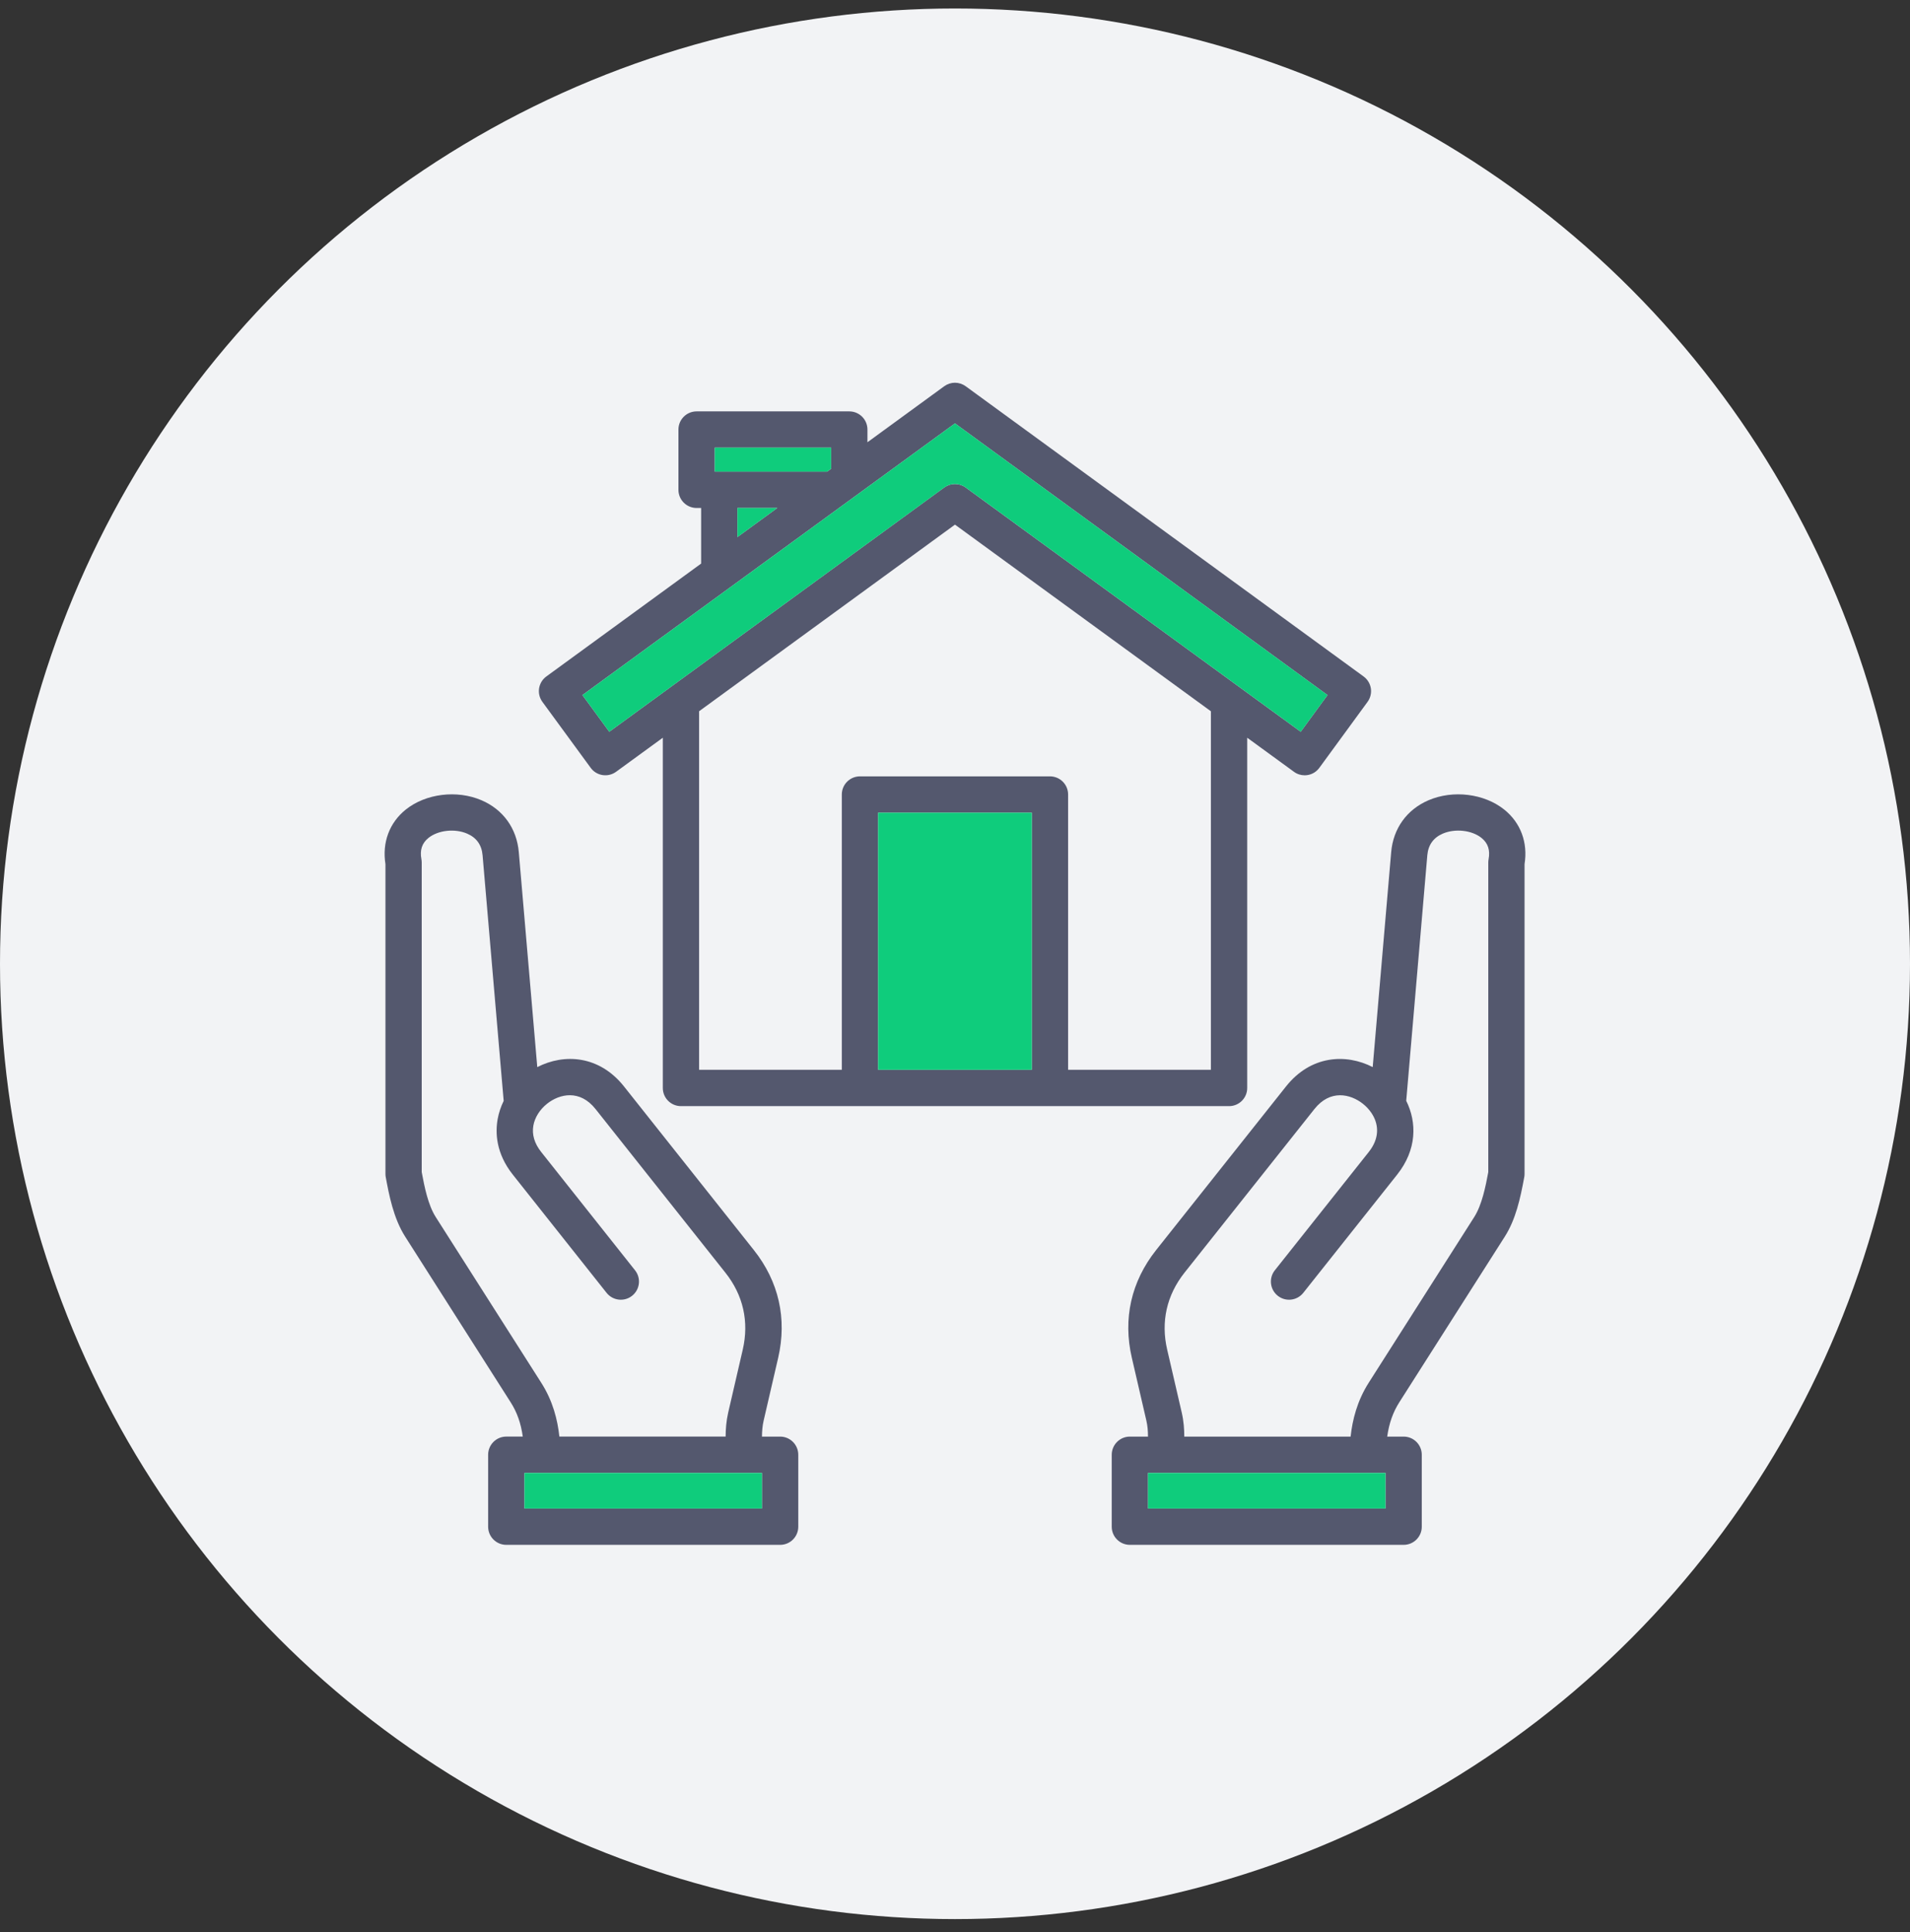 <svg width="88" height="89" viewBox="0 0 88 89" fill="none" xmlns="http://www.w3.org/2000/svg">
<rect x="0" y="0" width="88" height="89" fill="#333333" stroke="none"/>
<circle cx="44" cy="44.391" r="44" fill="#F2F3F5"/>
<g clip-path="url(#clip0_61_474)">
<path d="M69.305 37.288C68.382 36.55 66.949 36.373 65.818 36.858C64.819 37.286 64.19 38.157 64.096 39.25L63.245 49.149C62.004 48.513 60.387 48.61 59.251 50.041L53.266 57.577C52.116 59.027 51.729 60.744 52.148 62.541L52.818 65.437C52.875 65.683 52.89 65.915 52.892 66.168H52.057C51.595 66.168 51.221 66.543 51.221 67.005V70.318C51.221 70.78 51.595 71.154 52.057 71.154H64.67C65.132 71.154 65.506 70.78 65.506 70.318V67.005C65.506 66.543 65.132 66.168 64.67 66.168H63.913C64.002 65.542 64.181 65.042 64.474 64.582L69.331 56.957C69.837 56.162 70.044 55.207 70.228 54.216C70.237 54.166 70.241 54.115 70.241 54.063V39.801C70.401 38.807 70.062 37.895 69.305 37.288ZM63.835 69.481H52.893V67.841H63.834V69.481H63.835ZM68.584 39.577C68.575 39.627 68.57 39.678 68.57 39.731V53.987C68.448 54.638 68.28 55.495 67.92 56.059L63.063 63.684C62.522 64.535 62.311 65.404 62.227 66.168H54.564C54.562 65.823 54.539 65.462 54.447 65.062L53.776 62.163C53.477 60.88 53.753 59.654 54.574 58.618L60.559 51.082C61.284 50.169 62.215 50.381 62.794 50.839C62.942 50.956 63.079 51.101 63.19 51.266C63.21 51.304 63.233 51.342 63.258 51.377C63.518 51.839 63.558 52.438 63.062 53.061L58.736 58.508C58.449 58.869 58.509 59.395 58.871 59.682C59.233 59.97 59.759 59.909 60.046 59.548L64.372 54.101C65.283 52.954 65.287 51.701 64.789 50.701L65.761 39.393C65.803 38.916 66.043 38.581 66.475 38.395C67.045 38.151 67.812 38.236 68.258 38.594C68.556 38.833 68.663 39.154 68.584 39.577ZM57.463 50.111V33.979L59.618 35.549C59.76 35.654 59.933 35.71 60.11 35.71C60.368 35.71 60.622 35.591 60.785 35.367L63.008 32.327C63.139 32.148 63.193 31.924 63.16 31.705C63.125 31.486 63.005 31.289 62.826 31.158L44.491 17.789C44.348 17.685 44.176 17.628 43.998 17.628C43.821 17.628 43.649 17.685 43.505 17.789L39.966 20.37V19.784C39.966 19.322 39.591 18.948 39.129 18.948H32.095C31.633 18.948 31.258 19.322 31.258 19.784V22.561C31.258 23.023 31.633 23.397 32.095 23.397H32.303V25.958L25.172 31.157C24.992 31.288 24.873 31.484 24.838 31.704C24.804 31.923 24.858 32.147 24.99 32.327L27.216 35.367C27.346 35.546 27.543 35.665 27.762 35.699C27.981 35.733 28.204 35.679 28.383 35.549L30.538 33.979V50.111C30.538 50.573 30.912 50.947 31.374 50.947H56.628C57.089 50.947 57.463 50.573 57.463 50.111ZM32.931 20.619H38.293V21.589L38.109 21.723H32.931V20.619ZM33.975 23.396H35.815L33.975 24.737V23.396ZM28.072 33.705L26.834 32.014L43.999 19.5L61.164 32.014L59.928 33.705L44.491 22.453C44.348 22.348 44.176 22.292 43.998 22.292C43.821 22.292 43.649 22.348 43.505 22.453L28.072 33.705ZM40.458 49.274V37.431H47.539V49.274H40.458ZM49.211 49.274V36.594C49.211 36.132 48.837 35.758 48.375 35.758H39.622C39.16 35.758 38.785 36.132 38.785 36.594V49.274H32.21V32.759L43.999 24.164L55.79 32.76V49.274H49.211ZM35.943 66.168H35.106C35.11 65.916 35.126 65.684 35.182 65.439L35.853 62.54C36.269 60.738 35.881 59.022 34.732 57.576L28.75 50.041C27.613 48.608 25.995 48.512 24.754 49.15L23.903 39.25C23.81 38.158 23.182 37.286 22.183 36.858C21.052 36.373 19.617 36.55 18.695 37.288C17.939 37.895 17.6 38.807 17.759 39.801V54.062C17.759 54.114 17.763 54.165 17.772 54.215C17.92 55.012 18.122 56.102 18.666 56.956L23.524 64.582C23.819 65.042 23.998 65.542 24.086 66.167H23.327C22.865 66.167 22.49 66.542 22.49 67.004V70.318C22.49 70.78 22.865 71.154 23.327 71.154H35.943C36.405 71.154 36.779 70.78 36.779 70.318V67.005C36.779 66.543 36.405 66.168 35.943 66.168ZM24.934 63.683L20.078 56.059C19.721 55.499 19.558 54.671 19.43 53.986V39.73C19.43 39.678 19.425 39.626 19.416 39.576C19.336 39.154 19.443 38.833 19.74 38.594C20.186 38.237 20.953 38.151 21.522 38.396C21.954 38.581 22.193 38.916 22.234 39.393L23.206 50.706C23.075 50.972 22.981 51.255 22.928 51.547C22.817 52.171 22.847 53.12 23.626 54.101L27.948 59.548C28.236 59.909 28.762 59.97 29.123 59.682C29.485 59.395 29.546 58.869 29.258 58.508L24.936 53.061C24.622 52.666 24.501 52.255 24.574 51.841C24.641 51.469 24.87 51.104 25.204 50.838C25.781 50.379 26.714 50.168 27.438 51.081L33.42 58.617C34.242 59.65 34.519 60.876 34.221 62.163L33.55 65.063C33.459 65.462 33.435 65.822 33.432 66.167H25.772C25.689 65.403 25.479 64.535 24.934 63.683ZM35.106 69.481H24.163V67.841H35.106V69.481Z" fill="#54586E"/>
<path d="M24.163 67.841H35.106V69.481H24.163V67.841ZM52.893 67.841H63.834V69.481H52.893V67.841ZM38.082 21.723H38.109L38.293 21.589V20.619H32.931V21.723H33.139H38.082ZM35.815 23.396H33.975V24.738L35.815 23.396ZM43.507 22.453C43.65 22.348 43.822 22.292 43.999 22.292C44.177 22.292 44.349 22.348 44.492 22.453L59.929 33.705L61.165 32.014L43.999 19.5L26.834 32.014L28.072 33.705L43.507 22.453ZM40.458 37.431H47.539V49.274H40.458V37.431Z" fill="#0FCC7C"/>
</g>
<defs>
<clipPath id="clip0_61_474">
<rect width="53.526" height="53.526" fill="white" transform="translate(17.237 17.628)"/>
</clipPath>
</defs>
</svg>
